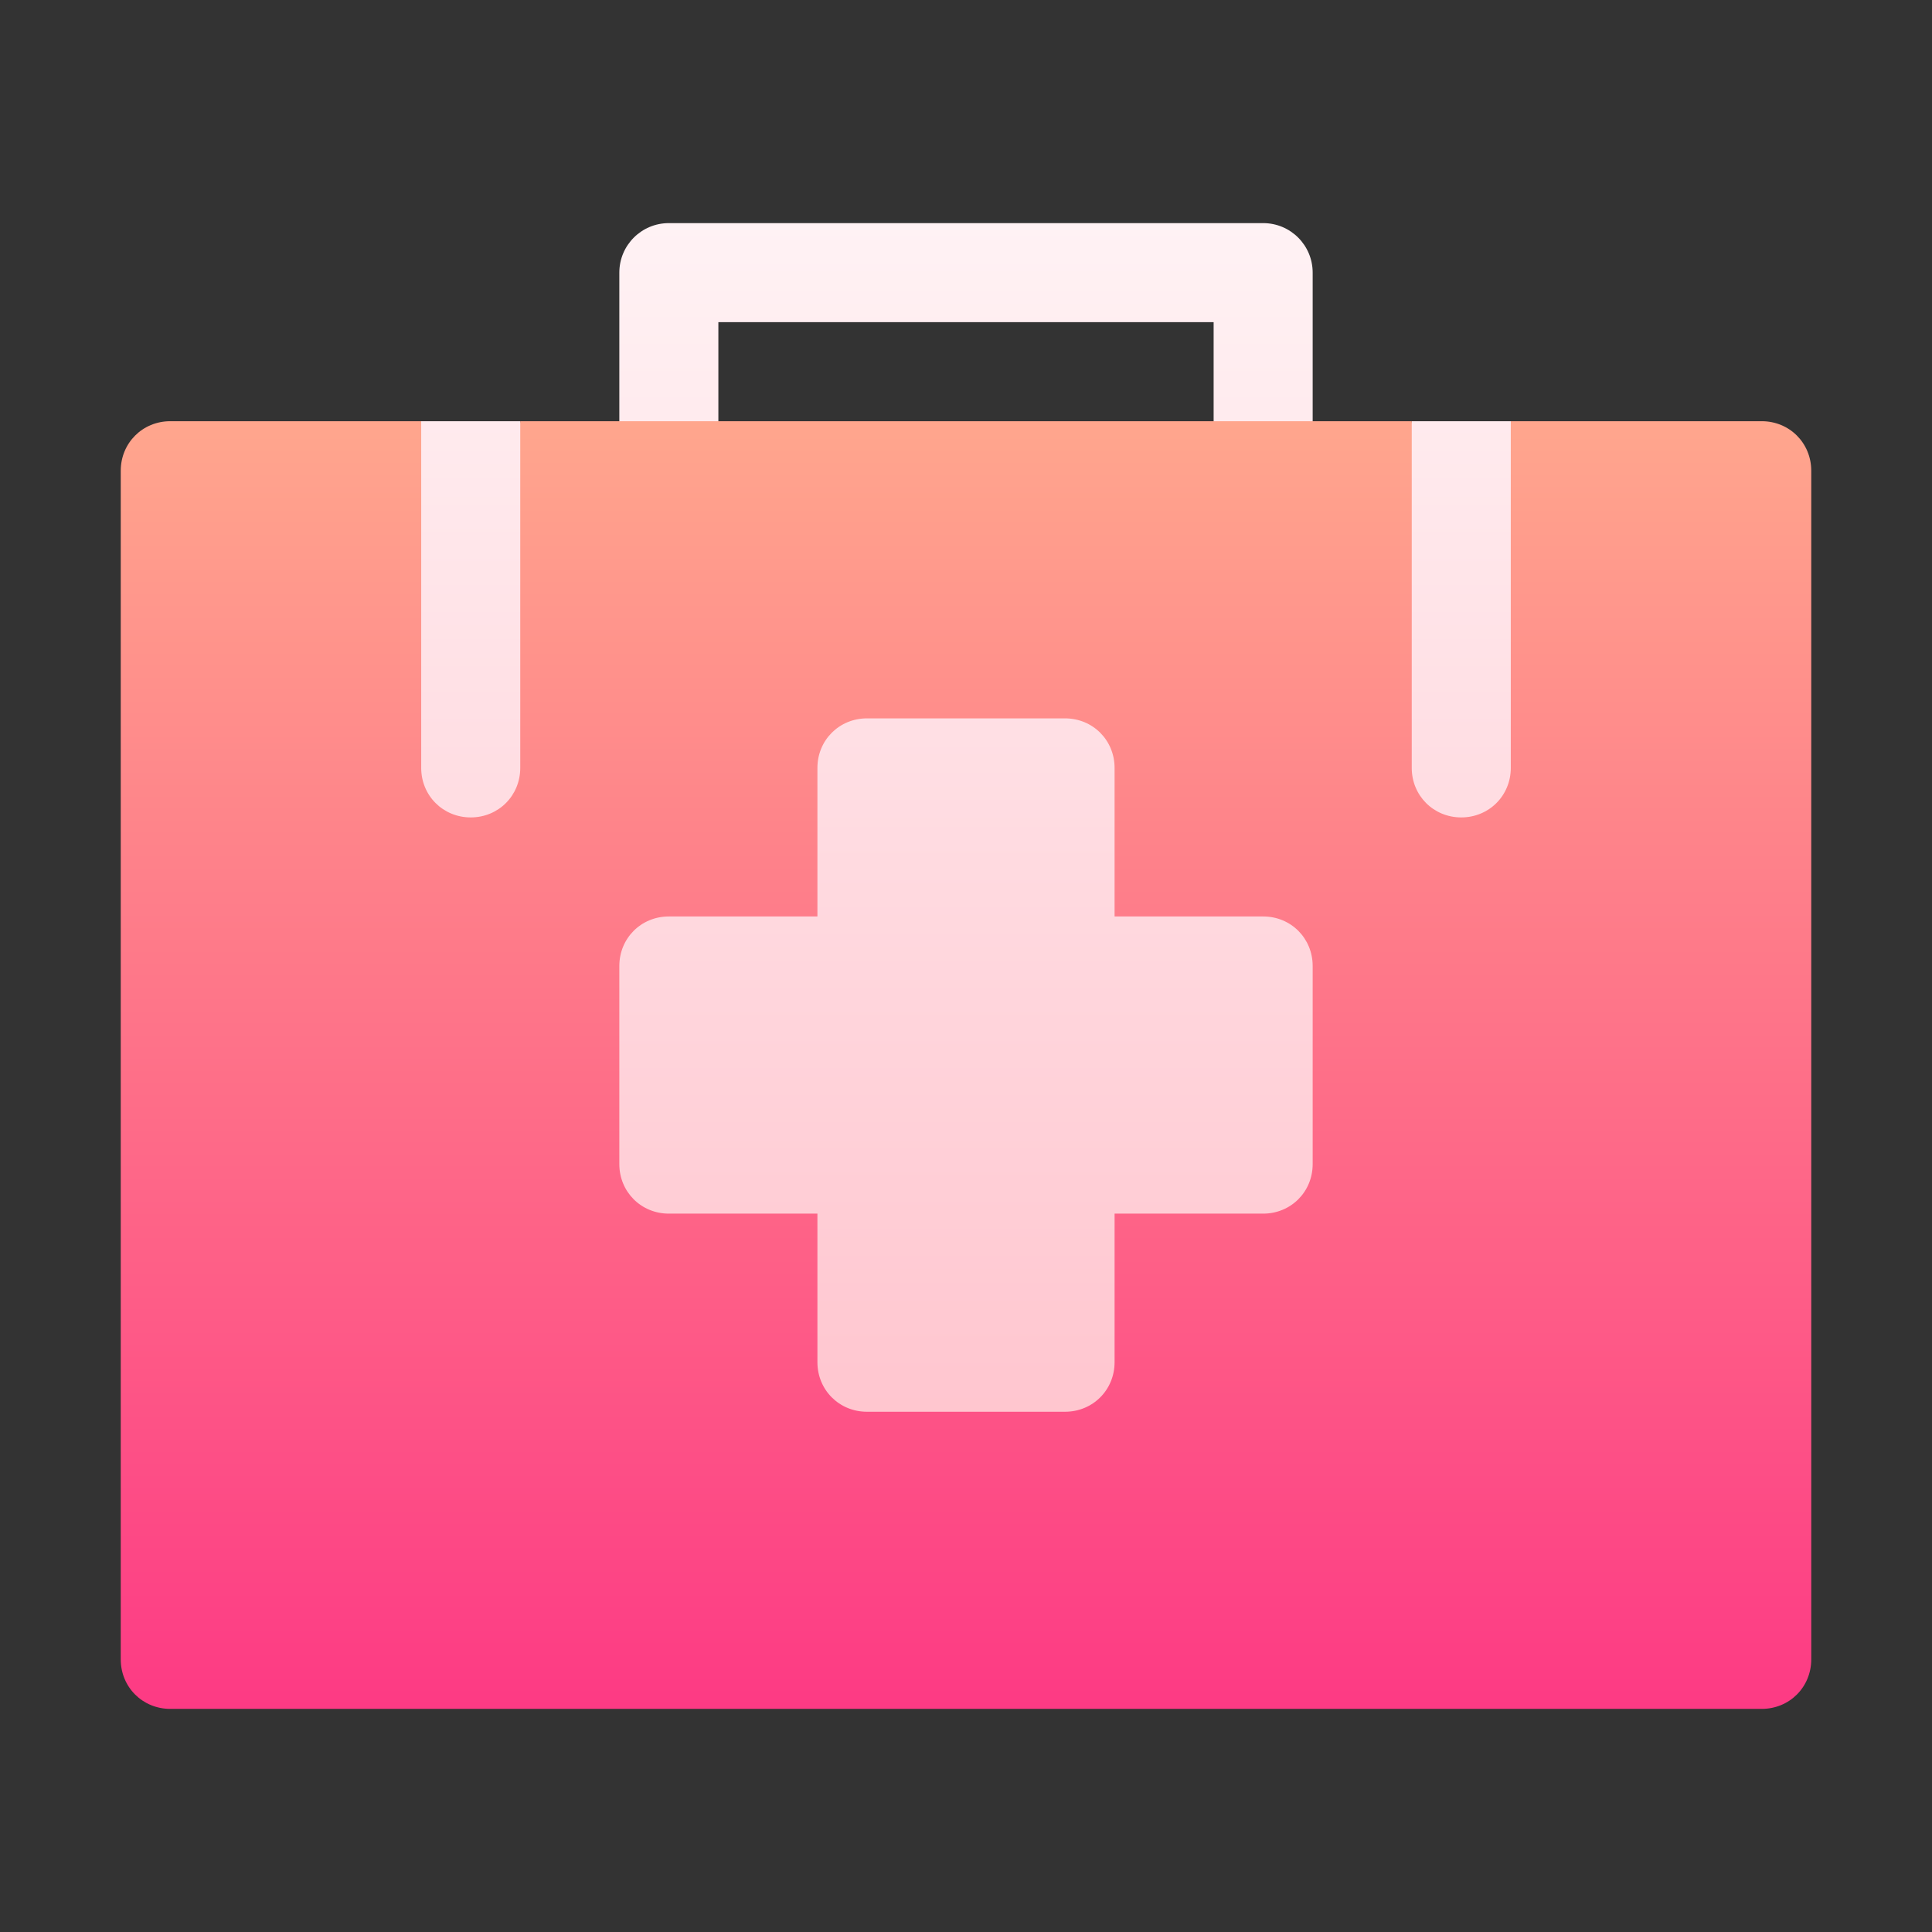 <svg width="64" height="64" viewBox="0 0 64 64" fill="none" xmlns="http://www.w3.org/2000/svg">
<rect x="0" y="0" width="64" height="64" fill="#333333" stroke="none"/>
<path d="M17.234 13.953H13.953L10.672 25.438L15.594 30.359L20.516 25.438L17.234 13.953ZM50.047 13.953H46.766L43.484 25.438L48.406 30.359L53.328 25.438L50.047 13.953ZM41.844 27.078H40.203V25.438C40.203 22.724 37.995 20.516 35.281 20.516H28.719C26.005 20.516 23.797 22.724 23.797 25.438V27.078H22.156C19.442 27.078 17.234 29.286 17.234 32V38.562C17.234 41.276 19.442 43.484 22.156 43.484H23.797V45.125C23.797 47.839 26.005 50.047 28.719 50.047H35.281C37.995 50.047 40.203 47.839 40.203 45.125V43.484H41.844C44.558 43.484 46.766 41.276 46.766 38.562V32C46.766 29.286 44.558 27.078 41.844 27.078ZM22.156 17.234C23.063 17.234 23.797 16.501 23.797 15.594V10.672H40.203V15.594C40.203 16.501 40.937 17.234 41.844 17.234C42.751 17.234 43.484 16.501 43.484 15.594V9.031C43.484 8.124 42.751 7.391 41.844 7.391H22.156C21.249 7.391 20.516 8.124 20.516 9.031V15.594C20.516 16.501 21.249 17.234 22.156 17.234Z" fill="url(#paint0_linear_8457)"/>
<path d="M58.359 13.953H50.047V25.438C50.047 26.356 49.325 27.078 48.406 27.078C47.487 27.078 46.766 26.356 46.766 25.438V13.953H17.234V25.438C17.234 26.356 16.513 27.078 15.594 27.078C14.675 27.078 13.953 26.356 13.953 25.438V13.953H5.641C4.722 13.953 4 14.675 4 15.594V54.969C4 55.888 4.722 56.609 5.641 56.609H58.359C59.278 56.609 60 55.888 60 54.969V15.594C60 14.675 59.278 13.953 58.359 13.953ZM43.484 38.562C43.484 39.481 42.763 40.203 41.844 40.203H36.922V45.125C36.922 46.044 36.2 46.766 35.281 46.766H28.719C27.8 46.766 27.078 46.044 27.078 45.125V40.203H22.156C21.237 40.203 20.516 39.481 20.516 38.562V32C20.516 31.081 21.237 30.359 22.156 30.359H27.078V25.438C27.078 24.519 27.8 23.797 28.719 23.797H35.281C36.2 23.797 36.922 24.519 36.922 25.438V30.359H41.844C42.763 30.359 43.484 31.081 43.484 32V38.562Z" fill="url(#paint1_linear_8457)"/>
<defs>
<linearGradient id="paint0_linear_8457" x1="32" y1="50.047" x2="32" y2="7.391" gradientUnits="userSpaceOnUse">
<stop stop-color="#FFC2CC"/>
<stop offset="1" stop-color="#FFF2F4"/>
</linearGradient>
<linearGradient id="paint1_linear_8457" x1="32" y1="56.609" x2="32" y2="13.953" gradientUnits="userSpaceOnUse">
<stop stop-color="#FD3A84"/>
<stop offset="1" stop-color="#FFA68D"/>
</linearGradient>
</defs>
</svg>
